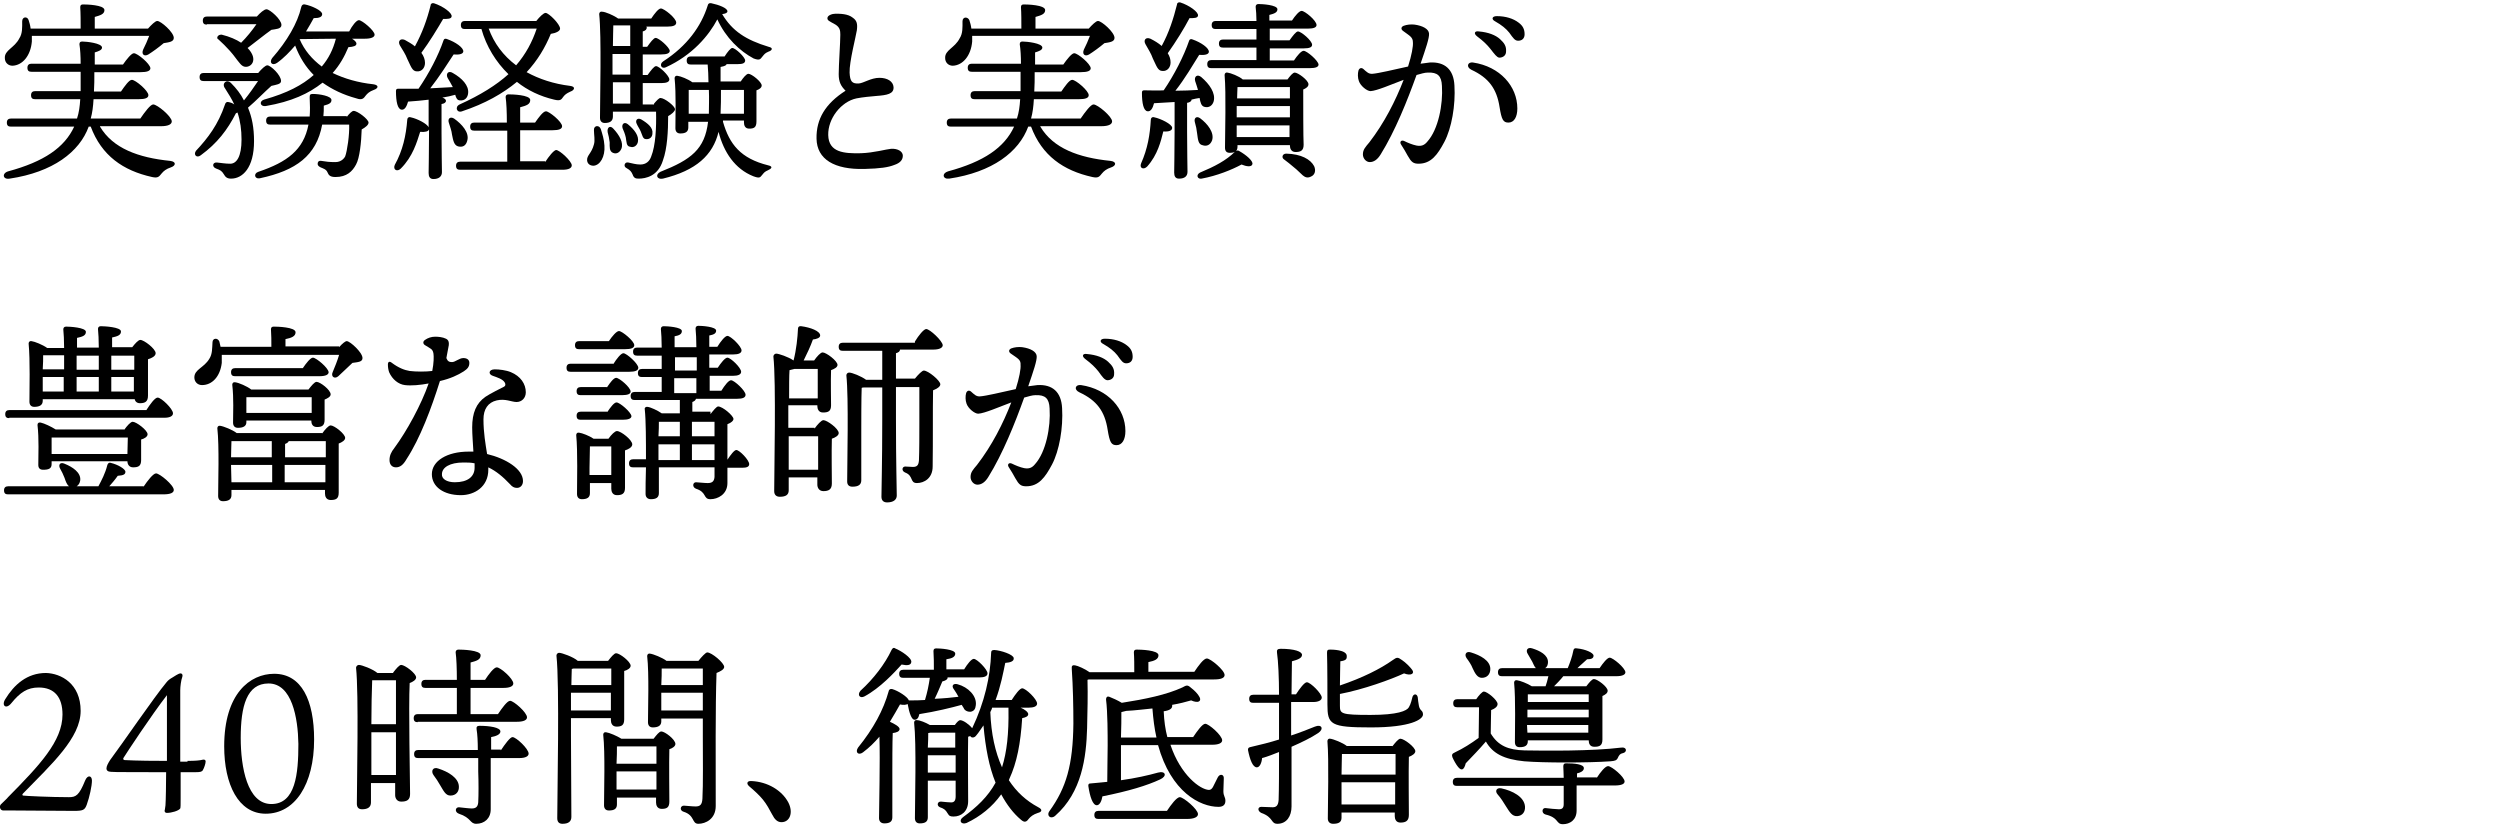 <?xml version="1.0" encoding="utf-8"?>
<svg version="1.1" xmlns="http://www.w3.org/2000/svg" width="620px" height="205px" viewBox="0 0 620 205">
	<path d="M366.1,173.4c0.6-0.9,1.5-1.9,1.9-1.9c0.8,0,3.4,2.1,3.4,3.1c0,0.7-0.8,1.2-1.6,1.5c0,1.4-0.1,3.9-0.1,5.8c1.8,3,4.3,4.1,8.4,4.2c5.2,0.1,16.8,0.2,24-0.7c1.4-0.2,1.5,1.2,0.3,1.4c-0.6,0.1-0.9,0.5-1.2,1.2c-0.3,0.6-0.7,0.7-1.8,0.8c-5.5,0.4-16.7,0.4-21.4,0c-5-0.5-7.8-1.9-9.5-4.9c-1.7,2-3.2,3.5-5,5.4c-0.4,1.6-1,2-1.9,0.9c-0.5-0.6-1.1-1.7-1.4-2.4c-0.2-0.6-0.1-0.9,0.6-1.2c2.1-1,4-2.2,5.9-3.6c0-1.6,0.1-5.5,0.1-7.6h-5.4c-0.6,0-1-0.2-1-1c0-0.7,0.4-1,1-1H366.1z M396,192.9c0.9-1.4,2.1-2.9,2.8-2.9c0.9,0,4.1,2.7,4.1,3.8c0,0.6-0.7,1-2.5,1h-9.4l0,6.2c0,2.4-1.7,3.4-3.4,3.4c-1.8,0-0.9-1.6-4.3-2.4c-1.1-0.3-0.9-1.7,0-1.6c0.8,0.1,2.6,0.3,3.3,0.3c0.9,0,1.2-0.4,1.2-1.3c0-0.9,0-2.6,0-4.5h-26.5c-0.6,0-1-0.2-1-1c0-0.7,0.4-1,1-1h26.5c0-1.2-0.1-2.2-0.1-2.8c0-0.6,0.2-0.8,0.7-0.8c2,0,4.4,0.2,4.4,1.2c0,0.7-0.8,1.1-1.7,1.3v1H396z M363.7,163.2c-0.6-0.9-0.1-1.8,1.1-1.4c2.3,0.7,4.8,2,4.8,4.1c0,1.3-0.8,2.2-2.1,2.2c-1.1,0-1.7-1.1-2.3-2.4C364.9,164.9,364.3,164,363.7,163.2z M378.2,200c0.1,1.3-0.6,2.3-1.9,2.4c-1.3,0.1-1.9-1-2.8-2.4c-0.6-1-1.3-2.1-2.1-3c-0.7-0.8-0.3-1.7,0.9-1.5C375.1,196.1,378,197.6,378.2,200z M372.5,167.7c-0.6,0-1-0.2-1-1c0-0.7,0.4-1,1-1h8.4c-0.4-0.4-0.6-1-0.9-1.6c-0.3-0.6-0.8-1.3-1.1-1.9c-0.6-0.9-0.1-1.8,1.1-1.4c1.9,0.6,3.9,1.6,3.9,3.4c0,0.6-0.2,1.2-0.7,1.5h5.6c0.5-1.2,1.1-2.8,1.4-4.4c0.1-0.5,0.4-0.6,0.9-0.5c2.1,0.2,4.1,1.1,4.1,1.8c0,0.7-0.6,0.9-1.6,0.9c-0.6,0.6-1.5,1.3-2.4,2.2h5.5c0.8-1.2,1.9-2.6,2.5-2.6c0.8,0,3.8,2.5,3.9,3.6c0,0.6-0.7,1-2.3,1h-13.1c-0.8,1-1.7,1.9-2.3,2.5h8c0.7-0.9,1.4-1.8,1.9-1.8c0.8,0,3.4,1.9,3.4,2.9c0,0.6-0.6,1-1.3,1.3c0,2.7,0,9.3,0,10.8s-0.7,1.8-2,1.8c-1.1,0-1.4-0.8-1.4-1.6h-15.1v0.2c0,1.1-0.7,1.5-2,1.5c-0.8,0-1.2-0.4-1.2-1.3c0-3,0.2-10.6-0.2-14.7c0-0.4,0.3-0.7,0.7-0.6c0.8,0.1,2.6,0.8,3.7,1.5h3.4c0.2-0.6,0.5-1.5,0.7-2.5H372.5z M378.8,177.9H394l0-1.9h-15.2v1.6V177.9z M378.8,181.7h15.1l0-1.9h-15.2L378.8,181.7z M379.2,172.2l-0.3,0c0,0.4,0,1.1,0,1.9H394v-1.9H379.2z"/>
	<path d="M320.2,174.3c0,2.6,0,5.3,0,8.1c2.2-0.7,4.1-1.5,5.9-2.2c1.7-0.7,2.3,0.6,0.8,1.6c-1.8,1.2-4.1,2.3-6.6,3.4c0,5.1,0,10.2,0,14.8c0,2.4-1.2,4.3-3.5,4.3c-1.7,0-0.9-1.6-4-2.7c-1-0.5-0.9-1.5,0-1.5c0.8,0,2.1,0.1,2.8,0.1c0.8,0,1.4-0.3,1.5-1.8c0.1-2.8,0.1-7.5,0.1-11.9c-1.3,0.5-2.7,1.1-4.2,1.5c-0.1,1.2-0.6,2.3-1.3,2.3c-1,0-1.7-1.8-2.2-4.3c0-0.4,0.1-0.6,0.5-0.7c2.6-0.6,5-1.2,7.2-1.9c0-1.7,0-5.3,0-9.1h-6.4c-0.6,0-1-0.2-1-1c0-0.7,0.4-1,1-1h6.4c0-4.2-0.2-8.4-0.5-10.4c-0.1-0.7,0.1-1,0.9-1c3.5,0,5.3,0.7,5.3,1.5c0,0.8-1,1.2-2.5,1.6c0,2.3-0.1,5-0.1,8.2h1.1c0.9-1.4,2.1-3,2.7-3c0.9,0,3.7,2.8,3.7,3.8c0,0.7-0.9,1.1-2.1,1.1H320.2z M352.9,177.2c0,1.2-3,3.2-12.9,3.2c-10.1,0-10.8-0.7-10.8-5.7c0-1.6,0-10.1-0.1-12.8c0-0.7,0.2-0.8,0.8-0.8c0.3,0,4.1,0,4.1,1.6c0,0.6,0,1.1-1.6,1.3c0,1.1-0.1,3.6-0.1,6c5.6-1.9,10-4.1,13.1-6.3c1-0.7,1.2-0.8,2.3,0c0.9,0.6,2,1.7,2.5,2.4c0.7,0.9-0.2,1.6-2,0.9c-3.2,1.5-10.1,4-15.9,5.1c0,1.3,0,2.4,0,2.9c0,2,0.2,2.3,7.6,2.3c6.7,0,9-1,9.5-1.9c0.5-0.8,0.8-2.2,0.9-2.6c0.3-0.8,1.1-0.8,1.3,0.1c0,0.4,0.2,1.6,0.3,2.2C352.2,176.4,352.9,176.1,352.9,177.2z M345.3,185.1c0.7-0.9,1.5-1.9,2-1.9c0.9,0,3.7,2.1,3.7,3.1c0,0.6-0.8,1.1-1.6,1.4c-0.1,3.7,0,12.5,0,14.4c0,1.5-0.8,1.9-2.1,1.9c-1.1,0-1.4-0.9-1.4-1.6v-0.9h-13.2v1.3c0,1.1-0.7,1.5-2.1,1.5c-0.8,0-1.3-0.5-1.3-1.3c0-3.6,0.3-14.4-0.1-19.2c0-0.4,0.3-0.7,0.7-0.6c0.8,0.1,3.1,1,4.1,1.8H345.3z M346.1,192.1c0-2.1,0-3.9,0-5.1h-13.3c0,1.1-0.1,3.3-0.1,5.1H346.1z M346,199.5l0-5.5h-13.3v0.1l0,5.4H346z"/>
	<path d="M269.7,168.6c0.1,4,0,7.6-0.1,12c-0.2,7.2-1.3,15.9-7.9,21.7c-1.1,1-2.3,0-1.4-1.2c4.1-5.7,5.8-11.3,5.9-21.7c0-4.2-0.1-9.1-0.4-13.5c-0.1-0.8,0.2-1,0.8-0.9c0.7,0.1,2.5,0.9,3.6,1.7h11.1c0-1.6,0-3.6-0.1-4.9c0-0.5,0.2-0.7,0.7-0.7c0.8,0,5.4,0.1,5.4,1.4c0,1-1,1.4-2.5,1.7v2.4h11.4c1-1.5,2.3-3.3,3.1-3.3c0.9,0,4.4,2.9,4.4,4.1c0,0.7-0.8,1.1-2.6,1.1H270L269.7,168.6z M290.3,184.8c2.5,7.4,7.3,11,9.5,11.1c0.4,0,0.7-0.2,1-0.7c0.3-0.5,0.8-1.7,1.2-2.4c0.5-1,1.6-0.8,1.5,0.3c0,1-0.1,2.1-0.1,3.1c0,1.3,0.5,1.4,0.5,2.4c0,1-0.6,1.5-1.7,1.5c-4.6,0-11.8-3.7-15-15.3H278v0.1c0,1.4,0,6,0,8.6c3.6-0.5,6.7-1.2,9.2-1.9c1.9-0.5,2.3,0.9,0.5,1.7c-3.2,1.5-7.8,2.9-14.3,4.2c-0.2,1.2-0.7,2.2-1.4,2.2c-1,0-1.7-2.1-2.1-4.8c0-0.4,0.1-0.6,0.5-0.6c1.5-0.1,2.9-0.3,4.2-0.4c0-2.4,0.1-7.4,0.1-9c0-2.5,0-8.3-0.4-11.4c0-0.5,0.2-0.9,0.8-0.7c0.8,0.3,2.1,0.9,3.1,1.5c5.8-0.9,11.1-2,15-3.8c1.1-0.6,1.3-0.7,2.2,0.1c0.8,0.6,1.7,1.5,2.1,2.3c0.5,1-0.3,1.6-2.1,0.8c-1.4,0.4-2.9,0.8-4.7,1.1c0,0.1,0,0.2,0,0.3c0,0.6-0.6,1.1-2.1,1.3c0.1,2.4,0.4,4.5,0.9,6.4h6.4c1-1.5,2.3-3.3,3-3.3c0.9,0,4.2,2.9,4.2,4.1c0,0.7-0.9,1.1-2.5,1.1H290.3z M289.4,201.1c1-1.5,2.4-3.4,3.2-3.4c0.9,0,4.5,3,4.5,4.2c0,0.7-0.9,1.2-2.7,1.2h-22c-0.6,0-1-0.2-1-1c0-0.7,0.4-1,1-1H289.4z M286.8,182.9c-0.5-2.2-0.8-4.6-1-7.2c-2.1,0.2-4.3,0.5-6.5,0.6c-0.3,0.1-0.7,0.2-1.2,0.3c0,1.2,0,4.1-0.1,6.3H286.8z"/>
	<path d="M238.5,174.8c-2.5,0.7-6.6,1.7-10.5,2.3c-0.2,1-0.6,1.4-1.2,1.4c-0.7,0-1.3-1.6-1.7-3.9c-0.4,0.2-1,0.3-1.9,0.1c-0.7,1.2-1.5,2.7-2.5,4.3c1.1,0.5,2.4,1.2,2.4,1.8c0,0.6-0.8,0.9-1.7,1c-0.1,2-0.1,8.1-0.1,9.5l0,11.4c0,1.1-0.7,1.5-2,1.5c-0.8,0-1.3-0.5-1.3-1.3c0-2.8,0.3-14.2,0.1-20.2c-1.2,1.4-2.5,2.7-4.1,3.9c-1.1,0.8-2,0-1.2-1.2c3.8-4.7,6.3-9.3,7.6-14c0.1-0.5,0.5-0.6,0.9-0.5c1.4,0.4,3.8,1.9,4.1,2.8c0,0,0.1,0,0.2,0c1.3,0,2.5,0,3.8-0.1c0.6-2,0.9-3.5,1.2-5.5H224c-0.6,0-1-0.2-1-1c0-0.7,0.4-1,1-1h7.6c0-1.5,0-3.3-0.1-4.6c0-0.5,0.2-0.7,0.7-0.7c0.8,0,4.7,0.2,4.7,1.3c0,0.8-0.8,1.2-2.2,1.4v2.5h4.4c0.8-1.3,1.8-2.6,2.4-2.6c0.8,0,3.4,2.6,3.4,3.6c0,0.7-0.8,1-2,1H235v0.1c0,0.4-0.5,0.7-1.3,0.9c-0.6,1.4-1.2,2.9-1.9,4.3c2.3-0.1,4.4-0.3,5.9-0.5c-0.3-0.6-0.7-1.2-1.1-1.8c-0.8-1-0.1-1.6,0.9-1.3c2.6,0.7,4.8,2.9,4.5,5.2c-0.1,0.9-0.4,1.4-1.2,1.6c-0.8,0.1-1.6-0.3-1.8-0.9L238.5,174.8z M213.4,171.3c3.3-3,6.1-6.7,7.7-10.1c0.2-0.4,0.5-0.7,0.9-0.4c1.5,0.6,4.2,2.4,4,3.4c-0.1,0.8-1,0.9-2.4,0.6c-1.8,2-5.3,5.8-9.2,7.9C213.3,173.3,212.5,172.4,213.4,171.3z M250.2,193.5c1.9,2.9,4.3,5.1,7.3,6.7c1.2,0.6,0.8,1.2-0.1,1.4c-1.2,0.4-1.8,0.9-2.3,1.5c-0.5,0.7-1,1-1.9,0.2c-1.9-1.6-3.5-3.7-4.9-6.3c-2.2,3.1-5.2,5.5-8.6,7.1c-1.3,0.5-2.1-0.6-0.8-1.5c3.3-2.4,6.1-5,8-8.5c-1.6-3.9-2.5-8.6-3-14.2c-0.6,0.8-1.1,1.7-1.8,2.5c-0.5,0.7-1.3,0.6-1.5,0.1c-0.1,0.1-0.3,0.2-0.5,0.2c-0.1,4.4,0,10.9,0,16c0,2.6-1.8,3.8-3.6,3.8c-0.8,0-1.1-0.1-1.5-0.8c-0.5-0.9-1-1.2-1.9-1.5c-0.9-0.4-0.6-1.5,0.3-1.4c1.1,0.1,1.9,0.2,2.5,0.2c0.7,0,1.1-0.4,1.1-1.5v-3.9h-6.9l0,9.1c0,1.1-0.7,1.5-2,1.5c-0.8,0-1.2-0.5-1.2-1.3c0-4.1,0.4-18.4-0.2-23.7c0-0.4,0.3-0.7,0.7-0.6c0.7,0,2.2,0.6,3.2,1.2h6.2c0.5-0.7,1-1.2,1.3-1.2c0.8,0,2.3,1.1,3,2c3.1-6.5,4.5-12.8,4.7-18.7c0-0.5,0.2-0.7,0.8-0.7c1.6,0.1,4.7,1.1,4.8,2c0.1,0.8-0.8,1.1-2.1,1.2c-0.5,2.4-1.1,5.7-2.4,9.2h4c0.9-1.4,2-2.9,2.6-2.9c0.9,0,3.7,2.7,3.7,3.8c0,0.7-0.9,1-2.1,1h-2c1,0.4,1.9,1.1,1.9,1.6c0,0.5-0.5,0.8-1.5,1c-0.4,6.3-1.3,11-3.2,15.1L250.2,193.5z M237,191.6v-4.3h-6.9c0,1.8,0,3.5,0,4.2v0.1H237z M230.7,181.7c-0.1,0-0.3,0.1-0.5,0.1c0,0.7,0,2.1-0.1,3.6h6.8c0-1.4,0-2.7,0-3.7H230.7z M246.1,175.4c-0.1,0.4-0.3,0.8-0.5,1.2c0.2,5.4,1.2,9.9,2.9,13.7c1.2-3.8,1.7-8.4,1.6-14.4c0-0.1,0-0.3,0-0.4H246.1z"/>
	<path d="M195.5,199c1.3,2.5,0.4,4.9-1.7,4.9c-1,0-1.7-0.7-2.3-1.9c-0.7-1.3-1.4-2.6-2.3-3.7c-0.8-1-2.2-2.3-3.4-3.3c-0.8-0.7-0.5-1.4,0.6-1.3C190.4,193.9,193.9,196,195.5,199z"/>
	<path d="M141.6,182.4c0,1.7,0.1,18.2,0.1,20.2c0,1.1-0.7,1.7-2.2,1.7c-0.9,0-1.3-0.5-1.3-1.4c0-6,0.6-33-0.2-40.3c0-0.3,0.2-0.7,0.7-0.7c0.6,0,3.5,1,4.6,2h7.5c0.7-0.9,1.5-1.9,2-1.9c0.9,0,3.6,2.1,3.6,3.1c0,0.6-0.8,1.1-1.6,1.3c0,3.2,0,10.4,0,12c0,1.5-0.7,1.8-1.9,1.8c-1.1,0-1.4-0.9-1.4-1.6v-0.5h-9.9V182.4z M151.5,176.2l0-4.4h-9.9c0,1.4,0,3,0,4.4H151.5z M141.8,165.9c0,0.9-0.1,2.4-0.1,4h9.9c0-1.6,0-3.1,0-4.1h-9.4L141.8,165.9z M162.1,183.2c0.7-0.9,1.4-1.8,1.9-1.8c0.9,0,3.5,2,3.5,3.1c0,0.6-0.8,1.1-1.5,1.3c-0.1,3.3,0,11.3,0,13c0,1.5-0.7,1.8-1.9,1.8c-1.1,0-1.4-0.9-1.4-1.6v-1.2H153v1.7c0,1.1-0.7,1.5-2,1.5c-0.8,0-1.2-0.5-1.2-1.3c0-3.4,0.3-13-0.2-17.5c0-0.4,0.3-0.7,0.7-0.6c0.8,0.1,2.7,0.9,3.8,1.6H162.1z M153,185.1c0,0.9,0,2.7-0.1,4.3h9.9c0-1.7,0-3.3,0-4.3H153z M162.8,195.8v-4.5h-9.9v0.4l0,4.1H162.8z M173.2,163.9c0.8-1,1.8-2.1,2.2-2.1c1.1,0,4.2,2.6,4.2,3.6c0,0.6-0.9,1.1-1.9,1.5c-0.3,8.3-0.2,22.2-0.2,33c0,3.2-2.5,4.4-4.3,4.4c-1.7,0-0.8-2.1-3.7-3c-1-0.3-0.8-1.5,0.1-1.5c0.4,0,2,0.2,2.9,0.2c1.1,0,1.6-0.4,1.7-1.9c0.2-3.4,0.1-10.4,0.1-15.4v-4.5H164v0.7c0,1-0.7,1.5-2.1,1.5c-0.8,0-1.2-0.5-1.2-1.3c0-3.2,0.3-12-0.2-16.4c0-0.4,0.3-0.7,0.7-0.6c0.8,0.1,3.1,1,4.1,1.8H173.2z M164.1,165.8c0,0.9,0,2.6-0.1,4.1h10.3v-4.1H164.1z M174.3,176.2v-4.4H164l0,4.4H174.3z"/>
	<path d="M97.5,166.8c0.7-0.9,1.5-1.9,2-1.9c0.9,0,3.7,2.1,3.7,3.1c0,0.6-0.8,1.1-1.6,1.4c-0.3,5.8,0.1,24.4,0.1,27.5c0,1.5-0.8,1.9-2.2,1.9c-1.1,0-1.5-0.9-1.5-1.6v-3h-6l0,4.8c0,1.1-0.7,1.7-2.2,1.7c-0.9,0-1.3-0.5-1.3-1.4c0-5.3,0.5-27.2-0.2-33.7c0-0.3,0.3-0.7,0.7-0.7c0.7,0,3.4,1,4.6,2H97.5z M92.3,168.7c-0.1,2.1-0.2,7.5-0.2,10.9h6.1c0-4.7,0-9,0-10.9h-5.8L92.3,168.7z M98.2,192.2l0-10.6h-6.1v0.7l0,9.9H98.2z M103.6,179.1c-0.6,0-1-0.2-1-1c0-0.7,0.4-1,1-1h9.7c0-1.9,0-4.2,0-6.5h-7.8c-0.6,0-1-0.2-1-1c0-0.7,0.4-1,1-1h7.8c0-2.8-0.1-5.4-0.3-6.8c0-0.4,0.2-0.7,0.7-0.7c0.8,0,5.5,0.1,5.5,1.4c0,1.1-1,1.4-2.5,1.8v4.3h3.6c0.9-1.4,2.2-3.1,2.9-3.1c0.9,0,4.1,2.8,4.1,4c0,0.7-0.9,1.1-2.4,1.1h-8.2v6.5h6.8c1-1.5,2.3-3.3,3-3.3c0.9,0,4.2,2.9,4.2,4.1c0,0.7-0.9,1.1-2.5,1.1H103.6z M124.2,186.1c1-1.5,2.3-3.3,2.9-3.3c0.9,0,4,2.9,4,4.1c0,0.7-0.9,1.1-2.3,1.1h-7.1c0,3.9,0,8.7,0,12.7c0,2.3-1.6,3.6-3.6,3.6c-1.6,0-1.2-1.5-4.3-2.5c-1.1-0.4-0.9-1.6,0-1.6c1,0.1,2.5,0.3,3.2,0.3c1,0,1.5-0.4,1.6-1.5c0.1-1.9,0.1-5,0-7.7l0-3.3h-14.9c-0.6,0-1-0.2-1-1c0-0.7,0.4-1,1-1h14.8c0-2-0.1-4-0.3-5.1c-0.1-0.6,0.1-0.9,0.7-0.9c2.5,0,5.2,0.4,5.2,1.4c0,0.8-1.2,1.2-2.3,1.4l0,3.1H124.2z M111.7,197.3c-1.2,0-1.7-1.2-2.5-2.5c-0.5-0.9-1.1-1.8-1.7-2.6c-0.7-1-0.1-2.1,1.2-1.6c2.5,0.8,5,2.3,5.1,4.4C113.9,196.3,113.1,197.3,111.7,197.3z"/>
	<path d="M77.9,183.4c0,11.2-4.8,18.4-12,18.4c-6.8,0-10.3-7.3-10.3-16.7c0-13.1,6.4-18,12.4-18C74.8,167.1,77.9,173.7,77.9,183.4z M66.6,169.5c-5.4,0-6.9,5.6-6.9,13.5c0,7.2,1.6,16.4,7.6,16.4c6,0,6.7-7.5,6.7-14.9C73.9,178,72.4,169.5,66.6,169.5z"/>
	<path d="M46.5,188.7c1.9,0,3.1-0.1,3.8-0.3c0.4-0.1,0.7,0.1,0.7,0.4c0,0.6-0.4,1.7-0.7,2.2c-0.2,0.4-0.7,0.5-1.7,0.5h-3.8v6.4c0,1.6,0,2.4-0.1,2.6c-0.4,0.6-2.2,1.1-3.3,1.1c-0.5,0-0.7-0.4-0.5-0.9c0.1-0.5,0.2-1.3,0.2-2.4c0-0.8,0.1-2.5,0.1-6.8h-3.6c-8.9,0-10.1,0-10.7-0.2c-0.3-0.1-0.5-0.4-0.5-0.7c0-0.6,0.4-1.3,0.9-2.1c3-4,10.9-15.6,14-19.3c0.4-0.5,0.8-0.8,1.5-1.2c0.4-0.2,1.4-1,2-1c0.3,0,0.6,0.3,0.4,0.9c-0.3,0.8-0.5,2.4-0.5,3.3v17.7H46.5z M41.4,172.4c-3.8,4.9-10,14.3-10.8,15.6c-0.1,0.2,0,0.5,0.3,0.5c0.7,0,2.2,0.2,10.5,0.2V172.4z"/>
	<path d="M20,176.3c0,6.7-7.2,13.2-14.3,20.5c-0.2,0.2-0.2,0.4,0,0.5c0.5,0.1,7,0.4,11.4,0.4c1.7,0,2.5-0.4,4-4.1c0.6-1.5,1.7-1.3,1.7,0c0,1.3-0.6,4.1-1.3,6c-0.5,1.3-0.9,1.5-3.2,1.5c-2.3,0-14.4-0.1-15-0.1c-0.6,0-2.3,0-2.5,0c-0.8,0-1.1-1.1-0.5-1.6c0.6-0.6,1.5-1.4,1.7-1.7c7.8-7.9,13.5-13.9,13.5-20.5c0-4.3-2-6.7-5.9-6.7c-2.8,0-4.6,1.2-6.8,3.9c-1.3,1.6-2.5,0.6-1.5-1c2.2-3.6,5.4-6.5,10.1-6.5C15.1,167,20,169.5,20,176.3z"/>
	<path d="M250.7,87.7c-0.6-0.4-0.6-1,0.1-1.3c0.8-0.3,1.8-0.4,2.7-0.3c2.1,0.3,3.5,1.1,3.6,2.2c0.1,1.1-0.8,3.7-2.1,7.5c0.9-0.1,1.6-0.2,2.3-0.3c3.7-0.2,5.9,1.7,6.1,5.7c0.3,4.9-0.7,10.6-2.5,14c-1.7,3.2-3.3,5.4-6.4,5.4c-1.3,0-1.8-0.4-2.7-2c-0.5-0.9-1-1.8-1.6-2.7c-0.5-0.7,0-1.3,0.8-0.9c0.8,0.4,2,0.9,3,1.1c1.1,0.2,1.9,0,2.7-1c2.7-3,3.9-9.2,3.6-13.8c-0.1-2.5-1.1-3.4-3.5-3.3c-0.8,0-1.7,0.3-2.8,0.6c-2.3,6.4-5.3,13.9-8.9,19.7c-0.8,1.3-1.7,1.9-2.7,1.9c-0.9,0-1.7-0.9-1.7-1.9c0-1.2,0.6-1.8,1.6-3c3.7-4.8,6.5-10.3,8.5-15.5c-3.2,1.2-6.6,2.7-8.2,2.8c-0.9,0-2.5-1.3-2.9-2.5c-0.3-0.8-0.3-1.9-0.1-2.6l0,0c0.2-0.6,0.7-0.8,1.2-0.4c0.8,0.7,1.3,1.3,2.3,1.2c1.4-0.1,5.2-1,8.8-1.8c0.9-2.8,1.3-5.1,1.2-6C253.2,89.2,252.4,88.9,250.7,87.7z M268.1,95.5c6.7,1,11,5.9,11,11.4c0,2.1-0.8,3.5-2.2,3.5c-1.3,0-1.7-0.7-2.2-3.8c-0.7-4.6-2.7-7.3-7-9.3C266.2,96.6,266.7,95.3,268.1,95.5z M272.4,92.1c-0.8-1-1.7-1.9-3.3-3.1c-0.9-0.7-0.6-1.4,0.5-1.2c2.3,0.2,4.1,0.9,5.2,1.9c1.1,1,1.6,1.8,1.5,3.1c0,0.9-0.7,1.5-1.7,1.5C273.9,94.2,273.4,93.5,272.4,92.1L272.4,92.1z M273.6,85.3c-1-0.5-0.8-1.3,0.4-1.3c2.2,0,4.1,0.6,5.4,1.6c1.1,0.8,1.5,1.7,1.5,2.9c0,1-0.6,1.6-1.6,1.6c-0.8,0-1.2-0.6-2.2-2C276.3,87.1,275.2,86.2,273.6,85.3z"/>
	<path d="M202,106.3c0.7-1,1.7-2.1,2.2-2.1c0.9,0,3.8,2.1,3.8,3.2c0,0.6-0.8,1.1-1.7,1.4c-0.1,3.2,0,9.5,0,11.1c0,1.5-0.8,1.9-2.1,1.9c-1.1,0-1.5-0.9-1.5-1.6v-1.8h-7.1v3.2c0,1.1-0.7,1.6-2.2,1.6c-0.9,0-1.4-0.5-1.4-1.4c0-5.2,0.5-26.9-0.2-33.4c0-0.3,0.3-0.7,0.7-0.7c0.6,0,3,0.8,4.3,1.7h0c0.7-2.7,1-5.7,1.1-7.9c0-0.4,0.3-0.7,0.8-0.6c2.3,0.3,4.7,1.2,4.7,2.3c0,0.6-0.9,0.9-1.8,1c-0.6,1.7-1.5,3.6-2.3,5.2h2.6c0.7-1,1.6-2,2.1-2c0.9,0,3.7,2.1,3.7,3.1c0,0.6-0.8,1-1.6,1.3c-0.1,2.6,0,7.4,0,8.7c0,1.5-0.7,1.8-2,1.8c-1.1,0-1.4-0.9-1.4-1.6v-0.2h-7.2c0,2.1,0,3.9,0,4.5v1.1H202z M202.9,116.5c0-2.8,0-6.4,0-8.3h-7.3l0,8.3H202.9z M202.8,98.8c0-2.2,0-5.5,0-7.3H197c-0.3,0.1-0.8,0.2-1.2,0.3c-0.1,1.3-0.1,4.2-0.1,7H202.8z M226.9,84.7c0.9-1.5,2.2-3.1,2.8-3.1c0.9,0,4,2.9,4.1,4c0,0.7-0.9,1.1-2.4,1.1h-8.2v0c0,0.4-0.3,0.7-1,0.9v6.3h4.7c0.8-1,1.8-2,2.2-2c1.1,0,4.1,2.5,4.1,3.4c0,0.6-0.8,1.1-1.8,1.5c-0.1,4.8,0,12.5-0.1,18.9c0,2.9-2.1,4.1-3.9,4.1c-1.8,0-0.8-1.8-2.9-2.6c-1-0.4-0.8-1.5,0-1.5c0.3,0,1.5,0.1,1.9,0.1c1,0,1.4-0.4,1.5-1.6c0.1-2.3,0.1-6.4,0.1-9.4v-8.8h-5.8v7.9c0,11,0.2,17.1,0.2,19c0,1-0.8,1.7-2.4,1.7c-0.9,0-1.4-0.5-1.4-1.4c0-2.1,0.2-8.1,0.2-19.2v-7.9h-4.6c-0.2,0-0.3,0-0.5,0.1c-0.1,2.2-0.1,9-0.1,10.4l0,12.5c0,1.1-0.7,1.6-2.2,1.6c-0.9,0-1.3-0.5-1.3-1.3c0-4.4,0.4-20.7-0.2-26.3c0-0.4,0.3-0.7,0.7-0.7c0.7,0,3,0.9,4.2,1.8h4v-7.2h-9.8c-0.6,0-1-0.2-1-1c0-0.7,0.4-1,1-1H226.9z"/>
	<path d="M152.1,90.3c0.8-1.3,1.9-2.7,2.5-2.7c0.8,0,3.7,2.6,3.7,3.6c0,0.7-0.8,1-2.2,1h-14.6c-0.6,0-1-0.2-1-1c0-0.7,0.4-1,1-1H152.1z M143.6,86.6c-0.6,0-1-0.2-1-1c0-0.7,0.4-1,1-1h7.4c0.8-1.2,1.9-2.5,2.5-2.5c0.8,0,3.8,2.5,3.8,3.5c0,0.7-0.8,1-2.3,1H143.6z M150.9,108.8c0.7-1,1.6-1.9,2.1-1.9c1,0,3.8,2.2,3.8,3.3c0,0.7-0.9,1.2-1.8,1.5c0,2.8,0,7.9,0,9.3c0,1.5-0.8,1.8-2,1.8c-1.1,0-1.4-0.9-1.4-1.6v-1.4h-5.3v2.5c0,1.1-0.7,1.5-2,1.5c-0.8,0-1.2-0.5-1.2-1.3c0-3,0.2-10.5-0.2-14.6c0-0.4,0.3-0.7,0.7-0.6c0.8,0.1,2.6,0.8,3.6,1.5H150.9z M150.6,102.2c0.8-1.2,1.7-2.4,2.3-2.4c0.8,0,3.6,2.4,3.7,3.4c0,0.6-0.8,0.9-2.2,0.9h-10.4c-0.6,0-1-0.2-1-1c0-0.7,0.4-1,1-1H150.6z M150.5,96.1c0.8-1.2,1.7-2.4,2.3-2.4c0.8,0,3.6,2.4,3.6,3.4c0,0.6-0.7,0.9-2.2,0.9H144c-0.6,0-1-0.2-1-1c0-0.7,0.4-1,1-1H150.5z M151.6,117.8c0-2.4,0-5.5,0-7.1h-5l-0.3,0c0,1.1-0.1,4.3-0.1,5.3v1.8H151.6z M176.2,102.7c0.7-0.9,1.5-1.9,1.9-1.9c1.1,0,3.8,2.3,3.8,3.1c0,0.5-0.7,1-1.5,1.3c0,2.3,0,5.5,0,8.8c0.8-1.2,1.7-2.4,2.2-2.4c0.8,0,3.2,2.5,3.2,3.5c0,0.7-0.7,0.9-1.7,0.9h-3.7v3.8c0,2.8-2.4,4-4.2,4c-1.9,0-0.8-1.7-3.6-2.6c-1-0.4-0.8-1.6,0-1.6c0.4,0,2.1,0.2,2.9,0.2c1.1,0,1.6-0.4,1.7-1.5c0-0.7,0-1.5,0-2.4h-13.8l0,6.4c0,1.1-0.7,1.5-2,1.5c-0.8,0-1.3-0.5-1.3-1.3c0-1.3,0-3.7,0.1-6.6H157c-0.6,0-1-0.2-1-1c0-0.7,0.4-1,1-1h3.2c0-4.6,0-9.6-0.3-12.4c-0.1-0.4,0.3-0.7,0.7-0.6c0.8,0.1,2.5,0.9,3.5,1.6h4.5v-3.3h-11.2c-0.6,0-1-0.2-1-1c0-0.7,0.4-1,1-1h6.7l0-3.7h-4.9c-0.6,0-1-0.2-1-1c0-0.7,0.4-1,1-1h4.9l0-3.3H158c-0.6,0-1-0.2-1-1c0-0.7,0.4-1,1-1h6.1c0-1.9-0.1-3.6-0.2-4.6c0-0.4,0.2-0.7,0.7-0.7c0.8,0,4.5,0.2,4.5,1.2c0,0.8-0.7,1.1-1.8,1.3v2.7h5.4c0-1.9-0.1-3.6-0.2-4.6c0-0.4,0.2-0.7,0.7-0.7c0.8,0,4.4,0.2,4.4,1.2c0,0.7-0.6,1-1.7,1.2v2.8h2c0.8-1.3,1.9-2.7,2.5-2.7c0.8,0,3.5,2.6,3.5,3.6c0,0.7-0.8,1-2,1h-6v3.3h2.1c0.8-1.2,1.8-2.5,2.4-2.5c0.8,0,3.4,2.5,3.4,3.5c0,0.7-0.8,1-2,1H176v3.7h2.9c0.8-1.3,1.8-2.6,2.4-2.6c0.8,0,3.6,2.6,3.6,3.6c0,0.7-0.7,1-2.1,1h-10.2c-0.1,0.4-0.4,0.6-0.9,0.8v2.4H176.2z M168.6,104.6h-5.2c0,0.8,0,2.2-0.1,3.6h5.3V104.6z M163.3,114.1h5.3v-3.9h-5.3v2.7V114.1z M167.3,91.9h5.5l0-3.3h-5.4V91.9z M167.3,97.5h5.4l0-3.7h-5.5V97.5z M171.6,104.6v3.6h5.6v-3.6H171.6z M177.2,114.1v-3.3v-0.6h-5.6v3.9H177.2z"/>
	<path d="M98.2,115.9c-0.9,0-1.6-0.6-1.6-1.8c0-1.1,0.4-2,1.2-3c3.1-4.2,6.7-10.8,8.5-16c-2.1,0.4-4.3,0.6-5.9,0.4c-1.6-0.2-3.1-1.4-3.9-3.2c-0.2-0.6-0.3-1.2-0.3-1.9c0-0.7,0.4-0.9,1-0.4c1.6,1.2,3.1,1.8,4.4,2c1.6,0.2,4,0.2,5.6,0c0.4-2,0.4-3.6,0.3-4.3c-0.2-1.2-0.7-1.2-2.1-2.1c-0.5-0.3-0.6-0.9,0-1.3c0.7-0.5,1.6-0.8,2.5-0.8c0.8,0,1.9,0.1,2.7,0.5c0.6,0.3,0.8,0.8,0.7,1.6c-0.1,0.5-0.3,1.7-0.6,3.2c0.3,0.8,0.7,1,1.4,1c0.8,0,1.8-1,2.8-1c0.9,0,1.5,0.4,1.5,1.2c0,1-0.5,1.5-1.4,2.1c-1.4,0.9-3.3,1.8-5.9,2.4c-2.1,6.7-4.9,14.2-8.3,19.4C100,115.3,99.2,115.9,98.2,115.9z M126.5,120.1c-1.8-1.9-3.5-3.3-5.4-4.2c0,0.2,0,0.4,0,0.6c0,4.2-3.4,6.3-6.8,6.3c-4.3,0-7.2-2.1-7.2-5.2c0-3.3,3.8-5.6,9.1-5.6c0.4,0,0.8,0,1.2,0c-0.1-2-0.3-4.2-0.3-6c0-3.6,1-6,3.3-7.6c1-0.7,4.2-2.3,4.6-2.5c0.4-0.2,0.4-0.6,0.2-1c-0.5-0.9-1.9-1.3-3-1.7c-1.2-0.4-1-1.6,0.5-1.6c1.1,0,2.8,0.2,4,0.7c2.4,1,3.7,2.9,3.7,5c0,1.4-1,2.4-2.3,2.4c-1.2,0-2.8-0.9-4.9-0.4c-2.2,0.5-3.3,2.2-3.3,4.7c0,3.3,0.5,6.1,0.9,8.6c4.6,1.1,8.9,3.7,8.9,6.7c0,1-0.6,1.7-1.5,1.7C127.5,121,127,120.7,126.5,120.1L126.5,120.1z M112.8,119.6c3.2,0,4.9-1.4,4.9-3.6c0-0.3,0-0.7,0-1.1c-0.9-0.2-1.8-0.2-2.8-0.2c-3.3,0-5.3,1.2-5.3,2.9C109.5,118.7,110.7,119.6,112.8,119.6z"/>
	<path d="M84.1,86.1c0.7-0.8,1.5-1.5,1.9-1.5c0.8,0,3.9,2.8,3.9,4.2c0,1-1.2,1-2.5,1.2c-1.3,1.2-2.5,2.4-3.5,3.3c-0.9,0.8-1.9,0.1-1.4-1c0.5-1.2,1.2-2.9,1.6-4.3H55c0,0.7,0,1.3,0,2c-0.4,3.4-2.4,5.5-4.9,5.5c-1.1,0-1.9-0.8-1.9-1.9c0-2,2.4-2.4,3.7-4.6c0.8-1.2,0.7-2.7,0.8-4.1c0-1.1,1.3-1.2,1.7-0.2c0.1,0.4,0.2,0.9,0.3,1.3h12.6c0-1.4,0-3-0.1-4.3c0-0.5,0.2-0.7,0.7-0.7c0.8,0,5.4,0.1,5.4,1.4c0,1-1,1.4-2.5,1.7v1.8H84.1z M79.9,107.5c0.7-1,1.6-2,2.1-2c0.9,0,3.6,2.1,3.6,3.1c0,0.6-0.8,1.1-1.6,1.4c0,3.2,0,10.5,0,12.2c0,1.5-0.7,1.8-2,1.8c-1.1,0-1.4-0.9-1.4-1.6v-0.9H57.4v1.3c0,1.1-0.8,1.5-2.1,1.5c-0.8,0-1.2-0.5-1.2-1.3c0-3.3,0.3-12.3-0.2-16.8c0-0.4,0.3-0.7,0.7-0.6c0.8,0.1,3.1,1,4.1,1.8H79.9z M75.1,91.3c0.8-1.2,1.9-2.6,2.5-2.6c0.8,0,3.8,2.5,3.9,3.6c0,0.6-0.7,1-2.3,1H58.3c-0.6,0-1-0.2-1-1c0-0.7,0.4-1,1-1H75.1z M57.4,109.4c0,0.8-0.1,2.5-0.1,4h10.1v-4H57.4z M57.4,119.6h10.1v-4.3H57.3v0.2L57.4,119.6z M76.5,96.6c0.7-0.9,1.5-1.9,2-1.9c0.9,0,3.5,2,3.5,3.1c0,0.6-0.8,1-1.5,1.3c0,1.6,0,4.1,0,5c0,1.5-0.7,1.8-1.9,1.8c-1.1,0-1.4-0.8-1.4-1.6H61.1v0.4c0,1-0.8,1.4-2.1,1.4c-0.8,0-1.2-0.5-1.2-1.3c0-2.4,0.2-5.9-0.2-9.4c0-0.4,0.3-0.7,0.7-0.6c0.9,0.1,3,1,4,1.8H76.5z M61.1,102.4h16.2l0-3.9H61.1c0,0.7,0,2.2,0,2.8V102.4z M80.8,113.4c0-1.6,0-3,0-4h-9.2c-0.1,0.3-0.4,0.5-0.9,0.7v3.3H80.8z M80.7,119.6v-4.3H70.6v4.3H80.7z"/>
	<path d="M35.6,120.7c1-1.5,2.4-3.3,3.1-3.3c0.9,0,4.4,2.9,4.4,4.1c0,0.7-0.8,1.1-2.6,1.1H2c-0.6,0-1-0.2-1-1c0-0.7,0.4-1,1-1h15.1c-0.5-0.4-0.8-1.2-1.1-2.1c-0.3-0.8-0.7-1.6-1.1-2.3c-0.5-0.9,0-1.7,1.1-1.2c2,0.8,4.1,2.2,3.9,4.1c-0.1,0.7-0.4,1.2-0.9,1.5h5.4c0.8-1.5,1.7-3.2,2.2-5.2c0.1-0.4,0.4-0.8,0.9-0.6c1.7,0.4,3.6,1.5,3.6,2.2c0,0.6-0.4,0.9-1.9,1c-0.7,1-1.4,1.8-2.1,2.6H35.6z M2.3,103.7c-0.6,0-1-0.2-1-1c0-0.7,0.4-1,1-1h34c0.9-1.4,2.1-3.1,2.8-3.1c0.9,0,3.8,2.8,3.8,3.9c0,0.7-0.8,1.1-2.1,1.1H2.3z M10.6,99.4c0,1-0.7,1.5-2.1,1.5c-0.8,0-1.2-0.5-1.2-1.3c0-3,0.2-10.2-0.2-14.4c0-0.4,0.3-0.7,0.7-0.6c0.8,0.1,2.8,0.9,3.9,1.7h4.2c0-1.9-0.1-3.6-0.2-4.6c0-0.4,0.2-0.7,0.7-0.7c0.8,0,4.9,0.2,4.9,1.3c0,0.9-0.8,1.2-2.2,1.5v2.4h5.4c0-1.9-0.1-3.6-0.2-4.6c0-0.4,0.2-0.7,0.7-0.7c0.8,0,5,0.2,5,1.3c0,0.9-0.8,1.2-2.2,1.5v2.4h5c0.7-0.9,1.5-1.8,2-1.8c0.9,0,3.8,2.2,3.8,3.3c0,0.7-0.9,1.2-1.9,1.5c0,2.7,0,7.6,0,9c0,1.5-0.7,1.9-2,1.9c-0.8,0-1.2-0.5-1.3-1H10.6V99.4z M30.8,106.6c0.7-1,1.6-2,2.1-2c0.9,0,3.7,2.1,3.7,3.1c0,0.6-0.8,1.1-1.6,1.3c0,1.8,0,4.1,0,5.1c0,1.5-0.7,1.8-2,1.8c-1,0-1.4-0.8-1.4-1.5H12.8v0.7c0,1.1-0.7,1.4-2.1,1.4c-0.8,0-1.2-0.4-1.2-1.2c0-2.3,0.2-6.5-0.2-9.9c0-0.5,0.3-0.7,0.8-0.6c0.9,0.2,2.6,1,3.7,1.7H30.8z M15.9,91.6c0-1.2,0-2.4,0-3.5h-5.2c0,0.7,0,2.2-0.1,3.5H15.9z M15.9,93.5h-5.3l0,3.6h5.2V93.5z M12.8,112.6h18.8l0.1-4.1H13.1l-0.3,0c0,0.7,0,2.4,0,3.1V112.6z M19,88.2v3.5h5.5c0-1.2,0-2.4,0-3.5H19z M24.5,93.5H19v3.6h5.5V93.5z M27.6,88.2v3.5h5.7c0-1.3,0-2.6,0-3.5H27.6z M33.2,93.5h-5.6v3.6h5.6L33.2,93.5z"/>
	<path d="M348,7.7c-0.6-0.4-0.6-1,0.1-1.3c0.8-0.3,1.8-0.4,2.7-0.3c2.1,0.3,3.5,1.1,3.6,2.2c0.1,1.1-0.8,3.7-2.1,7.5c0.9-0.1,1.6-0.2,2.3-0.3c3.7-0.2,5.9,1.7,6.1,5.7c0.3,4.9-0.7,10.6-2.5,14c-1.7,3.2-3.3,5.4-6.4,5.4c-1.3,0-1.8-0.4-2.7-2c-0.5-0.9-1-1.8-1.6-2.7c-0.5-0.7,0-1.3,0.8-0.9c0.8,0.4,2,0.9,3,1.1c1.1,0.2,1.9,0,2.7-1c2.7-3,3.9-9.2,3.6-13.8c-0.1-2.5-1.1-3.4-3.5-3.3c-0.8,0-1.7,0.3-2.8,0.6c-2.3,6.4-5.3,13.9-8.9,19.7c-0.8,1.3-1.7,1.9-2.7,1.9c-0.9,0-1.7-0.9-1.7-1.9c0-1.2,0.6-1.8,1.6-3c3.7-4.8,6.5-10.3,8.5-15.5c-3.2,1.2-6.6,2.7-8.2,2.8c-0.9,0-2.5-1.3-2.9-2.5c-0.3-0.8-0.3-1.9-0.1-2.6l0,0c0.2-0.6,0.7-0.8,1.2-0.4c0.8,0.7,1.3,1.3,2.3,1.2c1.4-0.1,5.2-1,8.8-1.8c0.9-2.8,1.3-5.1,1.2-6C350.4,9.2,349.6,8.9,348,7.7z M365.3,15.5c6.7,1,11,5.9,11,11.4c0,2.1-0.8,3.5-2.2,3.5c-1.3,0-1.7-0.7-2.2-3.8c-0.7-4.6-2.7-7.3-7-9.3C363.5,16.6,364,15.3,365.3,15.5z M369.6,12.1c-0.8-1-1.7-1.9-3.3-3.1c-0.9-0.7-0.6-1.4,0.5-1.2c2.3,0.2,4.1,0.9,5.2,1.9c1.1,1,1.6,1.8,1.5,3.1c0,0.9-0.7,1.5-1.7,1.5C371.2,14.2,370.7,13.5,369.6,12.1L369.6,12.1z M370.8,5.3c-1-0.5-0.8-1.3,0.4-1.3c2.2,0,4.1,0.6,5.4,1.6c1.1,0.8,1.5,1.7,1.5,2.9c0,1-0.6,1.6-1.6,1.6c-0.8,0-1.2-0.6-2.2-2C373.5,7.1,372.4,6.2,370.8,5.3z"/>
	<path d="M290.7,31.7c0,0.7-0.8,1-2.2,0.9c-0.6,2.4-1.4,5.8-4,8.7c-0.9,0.9-2,0.4-1.5-0.8c1.6-3.6,2.2-7.1,2.4-10.8c0-0.4,0.3-0.8,0.9-0.6C287.8,29.4,290.7,30.8,290.7,31.7z M291.3,25.3c-1.7,0.1-3.4,0.2-5.1,0.3c-0.3,1.2-0.8,2.1-1.6,2c-1-0.1-1.4-2-1.4-4.6c0-0.5,0.2-0.6,0.6-0.6c1.7,0,3.3,0.1,4.8,0c2.6-3.8,5-8.5,6.3-12.3c0.1-0.4,0.5-0.5,0.9-0.3c2,0.7,4.1,2.1,4,3.1c-0.1,0.7-1.3,0.8-2.4,0.7c-1.5,2.4-3.6,6-5.9,8.9c2,0,3.9-0.1,5.6-0.2c-0.2-0.8-0.5-1.5-0.7-2.2c-0.3-1.1,0.5-1.8,1.5-1c2.1,1.8,3.6,4,3.1,6c-0.3,1.1-1.2,1.7-2.3,1.4c-0.8-0.2-1-1.1-1.2-2.2c-0.6,0.1-1.3,0.2-2,0.4v0c0,0.4-0.4,0.7-1.1,0.8v7.2c0,5,0.1,8.5,0.1,9.9c0,1-0.6,1.7-2.1,1.7c-0.9,0-1.2-0.6-1.2-1.5c0-1.5,0.1-4.9,0.1-10.1V25.3z M284.1,11c-0.6-1,0-1.9,1.2-1.4c1,0.5,2,1.1,2.8,1.8c1.8-3.3,2.9-6.7,3.8-10.3c0-0.4,0.4-0.6,0.8-0.5c2.2,0.7,4.6,2.4,4.4,3.3c-0.1,0.6-1,0.6-2.1,0.6c-1.3,2.5-3.4,5.9-5.4,8.7c0.5,0.8,0.7,1.5,0.7,2.3c0,1.2-0.8,2.2-2,2.1c-1.2,0-1.5-1.3-2.4-3.1C285.5,13.3,284.7,12.1,284.1,11z M296.9,33.2c-0.1-1-0.3-2-0.6-3c-0.2-0.9,0.4-1.5,1.3-0.9c1.9,1.4,3.6,3.6,3,5.5c-0.4,1.1-1.3,1.6-2.4,1.2C297.2,35.8,297.1,34.7,296.9,33.2z M310.6,40.7c-0.2,0.8-1.5,0.6-2.7,0.1c-2.4,1.3-6.1,2.8-9.9,3.5c-1,0.2-1.5-0.9-0.4-1.5c3.6-1.5,6.5-3,8.7-5.2c0.4-0.3,0.7-0.4,1.1-0.1C309,38.4,310.8,39.9,310.6,40.7z M320.9,15c0.8-1.2,1.8-2.4,2.4-2.4c0.8,0,3.6,2.4,3.7,3.4c0,0.6-0.7,0.9-2.2,0.9h-24.4c-0.6,0-1-0.2-1-1c0-0.7,0.4-1,1-1h11.2v-3.1h-8.3c-0.6,0-1-0.2-1-1c0-0.7,0.4-1,1-1h8.3V7.2h-10.1c-0.6,0-1-0.2-1-1c0-0.7,0.4-1,1-1h10.1c0-1.4-0.1-2.6-0.2-3.5c0-0.4,0.2-0.7,0.7-0.7c0.8,0,4.7,0.2,4.7,1.3c0,0.8-0.8,1.1-2,1.4v1.4h5.6c0.8-1.2,1.8-2.4,2.4-2.4c0.8,0,3.7,2.4,3.7,3.5c0,0.6-0.7,0.9-2.2,0.9h-9.4V10h4.9c0.8-1.1,1.6-2.2,2.1-2.2c0.8,0,3.5,2.3,3.5,3.3c0,0.6-0.6,0.9-2.1,0.9h-8.4V15H320.9z M319.3,19.7c0.6-0.8,1.3-1.7,1.8-1.7c0.8,0,3.4,1.9,3.4,2.9c0,0.6-0.6,1-1.3,1.3c0,3.3,0,12,0.1,13.7c0,1.5-0.8,1.8-2,1.8c-1.1,0-1.4-0.9-1.4-1.6v-0.1h-13v0.4c0,1.1-0.7,1.5-1.9,1.5c-0.8,0-1.2-0.4-1.2-1.3c0-3.5,0.3-13.4-0.1-18c0-0.4,0.3-0.7,0.7-0.6c0.8,0.1,2.9,0.9,3.8,1.7H319.3z M306.8,29.1h13.1l0-2.8h-13.2v2V29.1z M319.8,34l0-2.9h-13.1l0,2.9H319.8z M319.9,21.6h-13c0,0.6-0.1,1.7-0.1,2.8h13.1V21.6z M325.9,41.2c0.5,1.1,0.2,2.2-0.8,2.6c-0.8,0.4-1.4,0.2-2-0.3c-0.6-0.5-1.4-1.4-2.2-2c-0.8-0.7-1.7-1.4-2.5-2c-0.6-0.4-0.4-1.4,0.6-1.4C322.7,38.2,325,39.5,325.9,41.2z"/>
	<path d="M258,31.4c3.2,5.4,9.5,7.7,17.4,8.5c1.6,0.2,1.4,1.2,0.2,1.6c-1.2,0.4-1.8,0.9-2.3,1.5c-0.7,0.9-1,1.2-2.4,0.9c-7.2-1.6-12.5-5.3-15.2-12.5h-0.7c-2.3,6.3-8.9,11.3-19.6,12.9c-1.6,0.2-1.9-1.3-0.3-1.8c8.9-2.4,14-5.9,16.4-11.1h-15.7c-0.6,0-1-0.2-1-1c0-0.7,0.4-1,1-1h16.4c0.5-1.5,0.7-3.1,0.8-4.8h-11.3c-0.6,0-1-0.2-1-1c0-0.7,0.4-1,1-1h11.4c0-1.4,0-3.1,0-4.8H241c-0.6,0-1-0.2-1-1c0-0.7,0.4-1,1-1h12.2c0-1.8-0.1-3.6-0.3-4.8c0-0.5,0.2-0.7,0.7-0.7c1,0,4.9,0.4,4.9,1.5c0,0.6-0.8,0.9-1.8,1.2V16h7c0.9-1.3,2.1-2.8,2.7-2.8c0.9,0,4,2.6,4.1,3.7c0,0.7-0.8,1-2.5,1h-11.4c0,1.6,0,3.4-0.1,4.8h6.7c0.9-1.3,2-2.9,2.7-2.9c0.9,0,4.1,2.7,4.1,3.8c0,0.7-0.8,1-2.4,1h-11.2c-0.1,1.8-0.3,3.4-0.7,4.8H268c1.1-1.6,2.5-3.5,3.2-3.5c1,0,4.6,3,4.6,4.2c0,0.7-0.8,1.2-2.7,1.2H258z M241.1,9c0,0.5,0,0.9,0,1.3c-0.3,3.5-2.3,5.9-4.8,6c-1.1,0-1.9-0.8-1.9-1.9c-0.1-2,2.4-2.5,3.6-4.9c0.8-1.2,0.7-2.8,0.7-4.2c0-1.2,1.3-1.2,1.7-0.3c0.2,0.6,0.4,1.3,0.5,2.1h12.4c0-1.7,0-3.9-0.1-5.3c0-0.5,0.2-0.7,0.7-0.7c0.8,0,5.3,0.1,5.3,1.4c0,1-1,1.3-2.4,1.7v2.9h13.2c0.8-0.9,1.8-1.9,2.3-1.9c0.9,0,4.1,2.8,4.1,4.2c0,1-1.3,1.1-2.5,1.3c-1.3,1.1-2.7,2.1-3.8,2.8c-1,0.6-1.8,0-1.3-1.2c0.5-1,1.1-2.3,1.5-3.4H241.1z"/>
	<path d="M205.2,4.5c0-0.7,1.2-1.1,2-1.1c1.1,0,3.1,0,4.3,1c1,0.7,1.2,1.5,1,3.1c-0.2,1.4-1.9,7.9-1.8,10.5c0.1,2.2,0.6,2.8,2.3,2.7c1.2-0.1,3-1.4,5.1-1.4c2,0,3.4,0.9,3.5,2.3c0.1,1.7-1.6,2-4.3,2.2c-1.2,0.1-3.4,0.3-4.9,0.6c-3.8,0.8-7.1,5-7,9.1c0.1,4.3,3.9,4.6,8.1,4.5c3.2-0.1,6.3-1,7.5-1.1c1.7-0.1,2.9,0.7,2.9,1.7c0,1-0.6,1.8-2.1,2.3c-1.5,0.6-3.5,0.9-7.4,1c-7.5,0.2-11.8-2.4-11.9-7.5c-0.1-4.9,2.2-8.7,7.2-11.9c-1.1-1.1-1.7-2.1-1.7-4.1c0-2.2,0.4-7.9,0.4-9.8c0-1-0.1-1.8-1.2-2.5C205.6,5.2,205.2,5.1,205.2,4.5L205.2,4.5z"/>
	<path d="M149.9,36.1c0.2,2.8-1.1,4.9-2.7,5c-0.8,0-1.5-0.4-1.6-1.3c-0.1-1.3,1.1-1.7,1.7-4c0.3-1,0-2.4,0-3.5c-0.1-1.2,1.3-1.4,1.7-0.3C149.4,33.3,149.8,34.5,149.9,36.1z M162.2,25.7c0.6-0.7,1.2-1.4,1.6-1.4c1,0,3.6,2,3.6,2.8c0,0.5-0.8,1.2-1.7,1.7c0,3.6-0.2,8-1.3,11c-1.2,3.9-4.3,4.5-6,4.5c-0.7,0-1.2-0.1-1.5-1c-0.3-0.7-0.6-1.1-1.5-1.6c-0.9-0.4-0.5-1.6,0.4-1.4c1,0.2,1.9,0.5,3,0.5c1.4,0,2.3-0.8,2.7-2c1.1-2.7,1.3-7.3,1.2-11.1H152v1.2c0,1.1-0.7,1.6-2,1.6c-0.8,0-1.2-0.5-1.2-1.3c0-4.4,0.4-20.2-0.2-25.7c0-0.4,0.3-0.7,0.7-0.6c0.8,0,2.9,0.9,4,1.7h8.2c0.8-1.2,1.8-2.5,2.4-2.5c0.8,0,3.8,2.4,3.8,3.5c0,0.7-0.7,1-2.3,1h-5.1c0,0.1,0.1,0.1,0.1,0.2c0,0.5-0.3,0.8-1,1v3.8h1.1c0.8-1.1,1.6-2.2,2.1-2.2c0.8,0,3.4,2.3,3.5,3.2c0,0.6-0.7,0.9-2.1,0.9h-4.6v5.1h1.2c0.8-1.1,1.6-2.2,2.1-2.2c0.8,0,3.3,2.4,3.3,3.3c0,0.6-0.7,0.9-1.9,0.9h-4.7v5.3H162.2z M152.1,31.9c1.5,1.6,2.6,3.5,2,5c-0.4,0.9-1.2,1.4-2.1,1c-0.9-0.4-0.8-1.4-0.8-2.6c-0.1-0.9-0.3-1.8-0.5-2.5C150.5,31.6,151.3,31,152.1,31.9z M156.3,13.4h-4.4v3.2v1.9h4.4V13.4z M156.3,11.4V6.3h-4.2c0,1-0.1,3.1-0.1,5.1H156.3z M152,25.7h4.3v-5.3H152L152,25.7z M155.2,34.1c-0.2-0.9-0.5-1.6-0.8-2.3c-0.3-1,0.4-1.7,1.3-1c1.7,1.4,2.8,2.9,2.5,4.4c-0.2,0.9-1,1.5-1.9,1.2C155.3,36.3,155.4,35.2,155.2,34.1z M158.9,32.6c-0.3-0.7-0.7-1.2-1-1.9c-0.4-0.8,0.1-1.6,1.1-1.1c1.7,1,3,2.1,2.8,3.5c0,0.9-0.7,1.5-1.6,1.4C159.4,34.5,159.3,33.5,158.9,32.6z M179.3,30.2c1.6,5.6,4.4,9.1,11.2,10.8c1.4,0.3,0.7,0.9,0,1.2c-0.9,0.4-1,0.6-1.5,1.2c-0.5,0.6-0.6,0.9-2.2,0.3c-4.5-1.8-7.3-5.9-8.6-11c-1.4,5.8-5.6,9.6-13.8,11.6c-1.5,0.3-2-1-0.6-1.7c7.6-3,11-5.6,11.8-12.4h-4.9v1.4c0,1.1-0.7,1.5-2,1.5c-0.8,0-1.2-0.5-1.2-1.3c0-2.8,0.2-8.5-0.2-12.4c0-0.4,0.3-0.7,0.7-0.6c0.8,0.1,2.6,0.8,3.7,1.6h4c0-1.6-0.1-3.1-0.2-4.4h-4.2c-0.6,0-1-0.2-1-1c0-0.7,0.4-1,1-1h8.4c0.7-1.1,1.5-2.1,1.9-2.1c0.8,0,3.2,2.3,3.2,3.1c0,0.7-0.7,0.9-1.8,0.9h-2.8c-0.1,0.3-0.4,0.5-1.5,0.7c0,1.1,0,2.3,0,3.6h5c0.6-0.9,1.4-1.9,1.9-1.9c0.8,0,3.3,2,3.3,2.9c0,0.6-0.7,1-1.3,1.2c0,2.1,0,6.6,0,7.7c0,1.5-0.6,1.8-1.8,1.8c-1.1,0-1.3-0.9-1.3-1.6v-0.4H179.3z M164.5,15.2c5.9-3.8,9.4-8.7,11-13.8c0.1-0.5,0.4-0.7,0.9-0.6c1.9,0.4,4,1.2,4,2c0,0.4-0.5,0.6-1.3,0.7c2.5,4.2,5.9,6.4,11.5,8.1c1.4,0.3,0.7,1,0,1.2c-0.9,0.4-1,0.6-1.5,1.2c-0.6,0.8-0.8,1-2.2,0.5c-3.4-1.8-6.9-5.1-9-9.7c-2.1,4-6.2,8.9-12.8,11.9C164,17.2,163.4,15.9,164.5,15.2z M175.8,28.2V28c0-1.6,0.1-3.6,0-5.7h-5c0,1,0,3.4,0,4.3v1.6H175.8z M178.8,22.3c0,2,0,4.1-0.1,5.9h5.8c0-1.9,0-4.4,0-5.9H178.8z"/>
	<path d="M106.5,24.7c-1.7,0.2-3.6,0.4-5.3,0.5c-0.3,1.1-0.8,2.1-1.6,2c-1-0.1-1.4-2-1.4-4.6c0-0.5,0.2-0.6,0.6-0.6c1.7,0,3.4,0,5,0c2.6-3.8,4.9-8.2,6.2-12c0.1-0.4,0.5-0.5,0.9-0.3c2,0.7,4.1,2.1,4,3.1c-0.1,0.7-1.3,0.8-2.4,0.7c-1.5,2.3-3.6,5.6-5.8,8.4c2-0.1,3.9-0.2,5.6-0.3c-0.4-0.8-0.9-1.6-1.3-2.3c-0.5-1,0.2-1.9,1.3-1.2c2.3,1.3,4,3.1,3.8,5c-0.1,1.1-0.8,1.9-2,1.8c-0.7,0-1-0.6-1.2-1.4c-1,0.3-2,0.5-3.2,0.7c0.6,0.2,0.9,0.5,0.9,0.8c0,0.4-0.4,0.7-1.1,0.8v7.1c0,4.9,0.1,8.4,0.1,9.8c0,1-0.7,1.7-2.1,1.7c-0.9,0-1.2-0.6-1.2-1.5c0-1.5,0.1-4.9,0.1-10v-0.8c-0.2,0.5-0.9,0.7-2.2,0.6c-0.8,2.5-1.8,6.1-4.8,9.1c-0.9,0.9-2,0.3-1.5-0.9c2-3.6,2.8-7.3,3.1-11.2c0-0.4,0.3-0.8,0.9-0.6c1.5,0.3,4.1,1.6,4.4,2.5V24.7z M99.2,11.3c-0.6-1,0-1.9,1.2-1.4c0.9,0.5,1.8,1,2.5,1.6c1.8-3.3,3-6.6,3.9-10.2c0-0.4,0.4-0.6,0.8-0.5c2.2,0.7,4.6,2.4,4.4,3.3c-0.1,0.6-1,0.6-2.1,0.6c-1.4,2.4-3.4,5.7-5.4,8.4c0.6,0.8,0.9,1.7,0.9,2.5c0,1.2-0.8,2.2-2,2.1c-1.2,0-1.5-1.3-2.4-3.1C100.6,13.5,99.8,12.3,99.2,11.3z M113.6,36.3c-1-0.3-1.2-1.4-1.5-2.9c-0.1-1-0.5-2-0.8-3c-0.3-0.9,0.3-1.6,1.3-1c2,1.4,3.8,3.5,3.3,5.4C115.6,36.1,114.8,36.6,113.6,36.3z M135.2,40.2c0.9-1.4,2.1-2.9,2.7-3c0.9,0,3.9,2.8,3.9,3.8c0,0.7-0.8,1.1-2.3,1.1h-25.4c-0.6,0-1-0.2-1-1c0-0.7,0.4-1,1-1h11.7c0-2.2,0-5,0-7.7h-8.2c-0.6,0-1-0.2-1-1c0-0.7,0.4-1,1-1h8.1c0-2.6-0.1-4.9-0.3-6.3c0-0.4,0.2-0.7,0.7-0.7c0.8,0,5.4,0.1,5.4,1.4c0,1.1-1,1.4-2.5,1.8v3.8h3.7c0.9-1.3,2-2.8,2.7-2.8c0.8,0,4,2.6,4,3.7c0,0.7-0.8,1-2.4,1h-8v7.7H135.2z M133,5.2c0.8-1,1.8-2,2.3-2c0.8,0,3.6,2.8,3.6,3.9c0,0.6-1,1.1-2.3,1.3c-1.4,3.4-3.3,6.6-6,9.5c3.1,1.7,6.7,2.9,10.8,3.4c1.5,0.2,1,1.1,0.1,1.4c-1.1,0.5-1.4,0.8-1.8,1.3c-0.5,0.7-0.7,1.1-2.3,0.7c-3.4-0.8-6.6-2.3-9.2-4.4c-3.5,2.9-7.9,5.4-13.6,7.3c-1.3,0.5-1.9-1.1-0.6-1.7c5.1-2.3,9.1-4.8,12.1-7.5c-3.1-3-5.5-6.9-6.7-11.2h-4.1c-0.6,0-1-0.2-1-1c0-0.7,0.4-1,1-1H133z M121.2,7.1c1.3,3.6,3.6,6.7,6.8,9.1c2.4-2.8,4-5.8,5.1-9.1H121.2z"/>
	<path d="M64.1,18c0.8-0.9,1.7-1.8,2.2-1.8c0.8,0,3.4,2.4,3.4,3.9c0,0.8-1.2,0.9-2.4,1.2c-1.7,1.5-3.8,3.7-5.8,5.4c1,2.4,1.5,5,1.5,8.3c0,6.7-2.9,9.3-5.7,9.3c-1,0-1.4-0.4-1.8-1.1c-0.5-0.8-0.8-1-1.9-1.4c-1.1-0.4-0.9-1.6,0.2-1.5c1,0.1,2.1,0.3,3.3,0.3c1.6,0,2.8-1.8,2.8-6c0-2.4-0.3-4.6-1-6.7c-0.1,0.1-0.3,0.1-0.4,0.2c-2.1,4.1-4.6,7.4-8.7,10.4c-1,0.8-1.9-0.1-1.2-1.1c3-3.2,5.5-6.5,7.2-11.5c0.1-0.4,0.4-0.7,0.8-0.6c0.6,0.1,1.1,0.3,1.5,0.6c-0.6-1.3-1.4-2.6-2.3-4c-0.9-1.2,0.4-2.4,1.5-1.3c1.3,1.3,2.4,2.7,3.2,4.3c1.3-1.6,2.5-3.3,3.5-4.8H50.5c-0.6,0-1-0.2-1-1c0-0.7,0.4-1,1-1H64.1z M51.3,6.1c-0.6,0-1-0.2-1-1c0-0.7,0.4-1,1-1h12.4c0.8-0.9,1.8-1.8,2.4-1.8c0.8,0,3.7,2.5,3.7,3.9c0,1-1.4,1-2.5,1.2c-1.7,1.2-3.9,3-5.9,4.5c0.7,0.7,1.1,1.4,1.3,2c0.4,1.3-0.2,2.3-1.2,2.6c-0.8,0.2-1.4,0-2.1-0.9c-0.7-0.8-1.4-1.9-2.4-3c-0.9-1-1.9-2-2.8-2.8C53.5,9.5,54,8.5,55,8.6c2,0.5,3.6,1.2,4.8,2c1.4-1.4,2.7-3,3.8-4.6H51.3z M86,29c0.6-0.8,1.3-1.5,1.7-1.5c1,0,3.7,2.1,3.7,2.9c0,0.6-0.8,1.2-1.7,1.7c-0.1,3.2-0.5,7.1-1.4,8.7c-0.9,1.7-2.3,3.1-5.1,3.1c-1.4,0-1.7-0.5-2-1.2c-0.3-0.7-1-0.9-1.7-1.2c-0.6-0.3-0.8-0.6-0.7-1.1c0.1-0.4,0.4-0.6,0.9-0.5c1.2,0.2,2,0.3,3.5,0.3c1.6,0,2.3-1.2,2.4-1.4c0.5-1.3,1.1-5.4,1-7.9h-6.7c-1.4,7.7-6.5,11.4-15.4,13.3c-1.4,0.3-1.7-1.2-0.4-1.6c7.1-2.4,11.2-5.4,12.4-11.7H67c-0.6,0-1-0.2-1-1c0-0.7,0.4-1,1-1h9.8c0.1-1.4,0.1-2.9,0-4.7c0-0.7,0.1-0.9,0.8-0.9c1.6,0,4.6,0.5,4.6,1.5c0,0.6-0.3,1-1.9,1.4c0,0.9,0,1.8-0.1,2.6H86z M87.3,9.6c0.7,0.4,1.1,0.9,1.1,1.2c0,0.6-0.7,0.8-2,0.9c-1,2.4-2.2,4.5-3.9,6.4c2.9,1.4,6.3,2.4,10.1,2.8c1.4,0.2,1.3,1,0.1,1.4c-1.1,0.4-1.6,0.9-2,1.4c-0.5,0.7-0.9,1.2-2.3,0.7c-3.3-0.9-6-2.2-8.4-3.9c-3.4,2.7-7.7,4.7-14.1,5.8c-1.4,0.2-1.7-1.2-0.4-1.6c5.7-1.6,9.5-3.6,12.3-6.1c-2-2-3.5-4.4-4.6-7.3c-1.3,1.5-2.8,3.1-4.5,4.3c-1.2,0.8-2-0.1-1.2-1.2c3.7-4.2,6.3-8.7,7.2-12.6c0.1-0.5,0.4-0.8,0.9-0.7c1.6,0.3,4.3,1.5,4.3,2.4c0,0.7-0.7,1-2.1,1c-0.5,0.9-1.1,2-1.9,3.3h10.7C87.3,6.4,88.4,5,89,5c0.8,0,3.9,2.6,3.9,3.6c0,0.6-0.8,1-2.4,1H87.3z M74.3,9.7c1.2,2.8,3.1,5,5.5,6.8c1.7-2,2.8-4.2,3.5-6.9L74.3,9.7L74.3,9.7z"/>
	<path d="M24.8,31.4c3.2,5.4,9.5,7.7,17.4,8.5c1.6,0.2,1.4,1.2,0.2,1.6c-1.2,0.4-1.8,0.9-2.3,1.5c-0.7,0.9-1,1.2-2.4,0.9c-7.2-1.6-12.5-5.3-15.2-12.5H22c-2.3,6.3-8.9,11.3-19.6,12.9C0.7,44.6,0.4,43,2,42.5c8.9-2.4,14-5.9,16.4-11.1H2.7c-0.6,0-1-0.2-1-1c0-0.7,0.4-1,1-1h16.4c0.5-1.5,0.7-3.1,0.8-4.8H8.7c-0.6,0-1-0.2-1-1c0-0.7,0.4-1,1-1H20c0-1.4,0-3.1,0-4.8H7.8c-0.6,0-1-0.2-1-1c0-0.7,0.4-1,1-1H20c0-1.8-0.1-3.6-0.3-4.8c0-0.5,0.2-0.7,0.7-0.7c1,0,4.9,0.4,4.9,1.5c0,0.6-0.8,0.9-1.8,1.2V16h7c0.9-1.3,2.1-2.8,2.7-2.8c0.9,0,4,2.6,4.1,3.7c0,0.7-0.8,1-2.5,1H23.4c0,1.6,0,3.4-0.1,4.8H30c0.9-1.3,2-2.9,2.7-2.9c0.9,0,4.1,2.7,4.1,3.8c0,0.7-0.8,1-2.4,1H23.2c-0.1,1.8-0.3,3.4-0.7,4.8h12.3c1.1-1.6,2.5-3.5,3.2-3.5c1,0,4.6,3,4.6,4.2c0,0.7-0.8,1.2-2.7,1.2H24.8z M7.9,9c0,0.5,0,0.9,0,1.3c-0.3,3.5-2.3,5.9-4.8,6c-1.1,0-1.9-0.8-1.9-1.9c-0.1-2,2.4-2.5,3.6-4.9c0.8-1.2,0.7-2.8,0.7-4.2C5.5,4.1,6.8,4,7.1,5c0.2,0.6,0.4,1.3,0.5,2.1h12.4c0-1.7,0-3.9-0.1-5.3c0-0.5,0.2-0.7,0.7-0.7c0.8,0,5.3,0.1,5.3,1.4c0,1-1,1.3-2.4,1.7v2.9h13.2c0.8-0.9,1.8-1.9,2.3-1.9c0.9,0,4.1,2.8,4.1,4.2c0,1-1.3,1.1-2.5,1.3c-1.3,1.1-2.7,2.1-3.8,2.8c-1,0.6-1.8,0-1.3-1.2c0.5-1,1.1-2.3,1.5-3.4H7.9z"/>
</svg>
